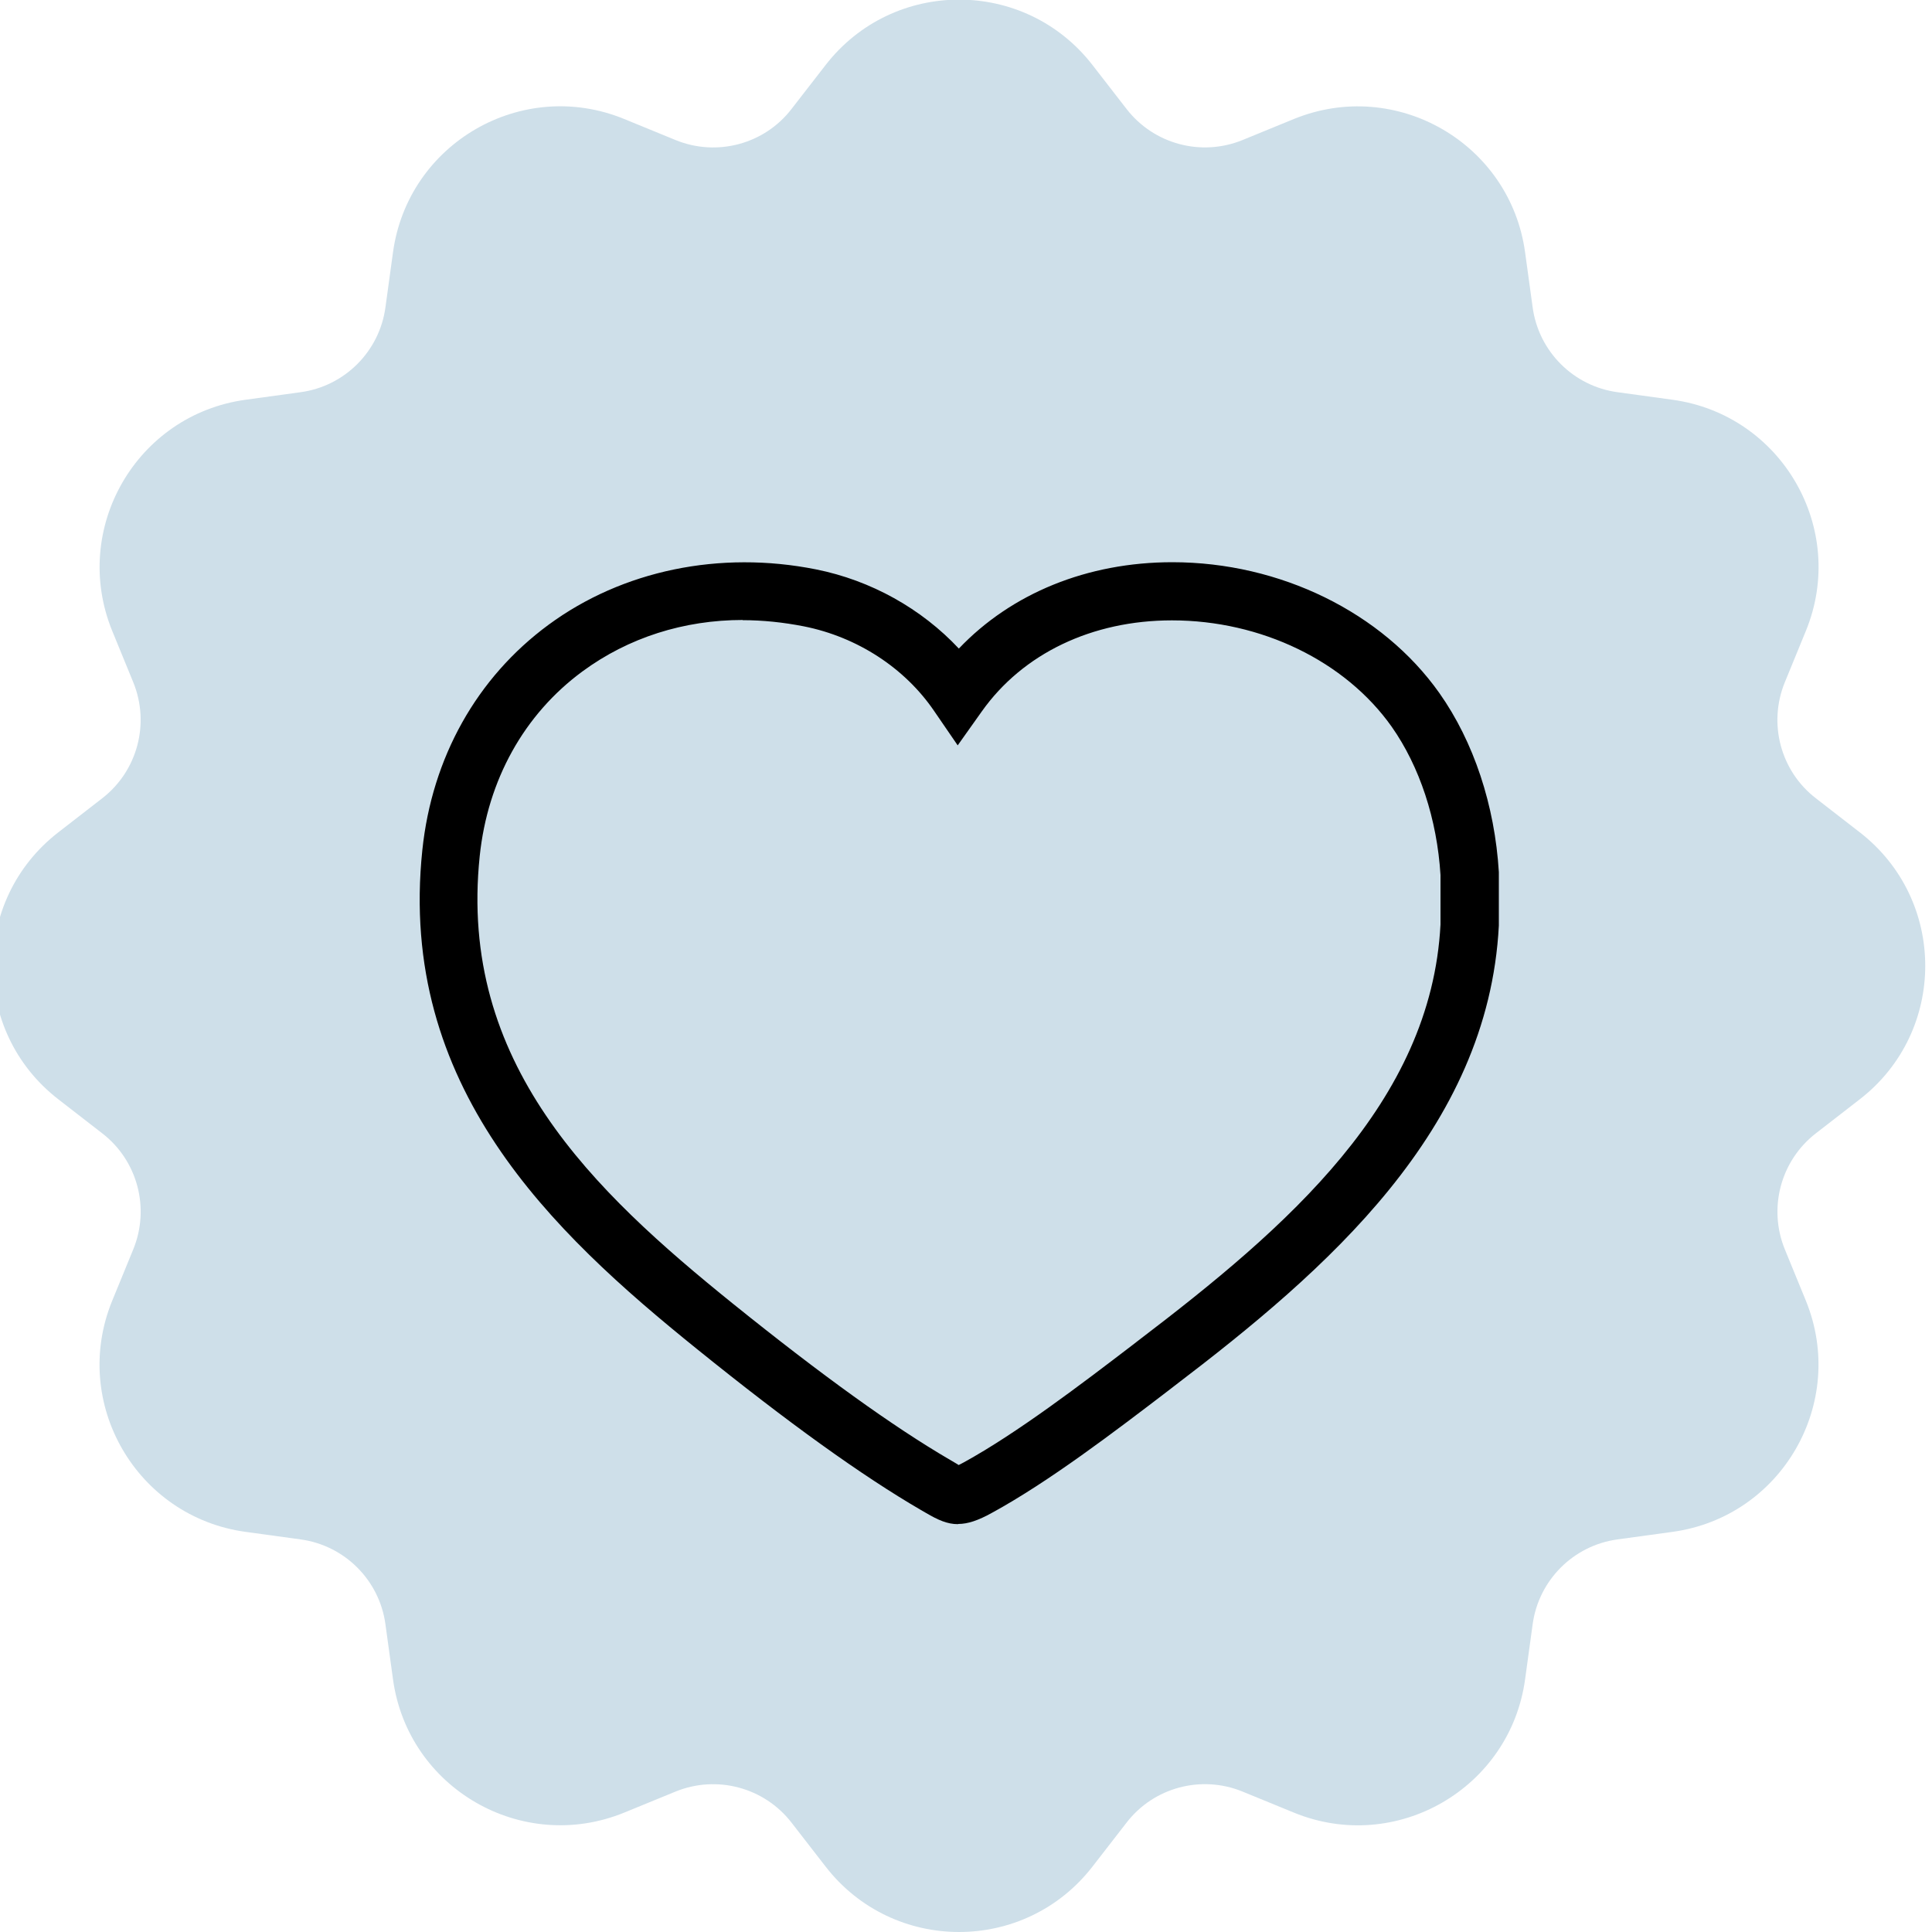<svg viewBox="0 0 100 100" version="1.1" xmlns="http://www.w3.org/2000/svg" id="Ebene_1">
  
  <defs>
    <style>
      .st0 {
        fill: #cedfe9;
      }
    </style>
  </defs>
  <path d="M56.55,3.37l1.76,2.27c1.41,1.82,3.86,2.48,6,1.61l2.66-1.09c5.29-2.16,11.2,1.25,11.97,6.91l.39,2.84c.31,2.28,2.11,4.08,4.39,4.39l2.84.39c5.66.77,9.08,6.68,6.91,11.97l-1.09,2.66c-.87,2.13-.22,4.59,1.61,6l2.27,1.76c4.52,3.5,4.52,10.32,0,13.82l-2.27,1.76c-1.82,1.41-2.48,3.86-1.61,6l1.09,2.66c2.16,5.29-1.25,11.2-6.91,11.97l-2.84.39c-2.28.31-4.08,2.11-4.39,4.39l-.39,2.84c-.77,5.66-6.68,9.08-11.97,6.91l-2.66-1.09c-2.13-.87-4.59-.22-6,1.61l-1.76,2.27c-3.5,4.52-10.32,4.52-13.82,0l-1.76-2.27c-1.41-1.82-3.86-2.48-6-1.61l-2.66,1.09c-5.29,2.16-11.2-1.25-11.97-6.91l-.39-2.84c-.31-2.28-2.11-4.08-4.39-4.39l-2.84-.39c-5.66-.77-9.08-6.68-6.91-11.97l1.09-2.66c.87-2.13.22-4.59-1.61-6l-2.27-1.76c-4.52-3.5-4.52-10.32,0-13.82l2.27-1.76c1.82-1.41,2.48-3.86,1.61-6l-1.09-2.66c-2.16-5.29,1.25-11.2,6.91-11.97l2.84-.39c2.28-.31,4.08-2.11,4.39-4.39l.39-2.84c.77-5.66,6.68-9.08,11.97-6.91l2.66,1.09c2.13.87,4.59.22,6-1.61l1.76-2.27c3.5-4.52,10.32-4.52,13.82,0Z" class="st0"></path>
  <path d="M49.58,78.89c-.54,0-1.02-.21-1.65-.58l-.26-.15c-3.06-1.78-6.86-4.51-11.59-8.33-7.55-6.09-15.5-13.61-14.22-25.83.5-4.79,2.82-8.93,6.53-11.66,3.83-2.82,8.87-3.86,13.84-2.87,2.86.57,5.47,2.04,7.4,4.1,2.72-2.86,6.65-4.47,11.05-4.47h0c5.58,0,10.87,2.6,13.82,6.77,1.78,2.52,2.87,5.81,3.08,9.27v.09s0,2.68,0,2.68c-.55,10.6-8.96,17.86-16.8,23.83l-.31.24c-2.75,2.1-6.17,4.71-9.12,6.32-.72.4-1.26.58-1.75.58ZM38.45,32.09c-3.05,0-5.92.91-8.3,2.66-3.02,2.22-4.91,5.62-5.32,9.56-1.12,10.72,5.87,17.33,13.12,23.18,4.62,3.72,8.29,6.36,11.22,8.07l.29.17c.06.03.11.07.16.1.07-.03.15-.08.27-.14,2.75-1.51,6.07-4.04,8.74-6.08l.31-.24c7.64-5.82,15.14-12.28,15.62-21.52v-2.56c-.18-2.89-1.08-5.62-2.53-7.68-2.4-3.39-6.75-5.5-11.37-5.5h0c-4.14,0-7.72,1.72-9.84,4.71l-1.25,1.76-1.22-1.78c-1.52-2.23-3.98-3.83-6.74-4.38-1.07-.21-2.13-.32-3.17-.32Z"></path>
</svg>